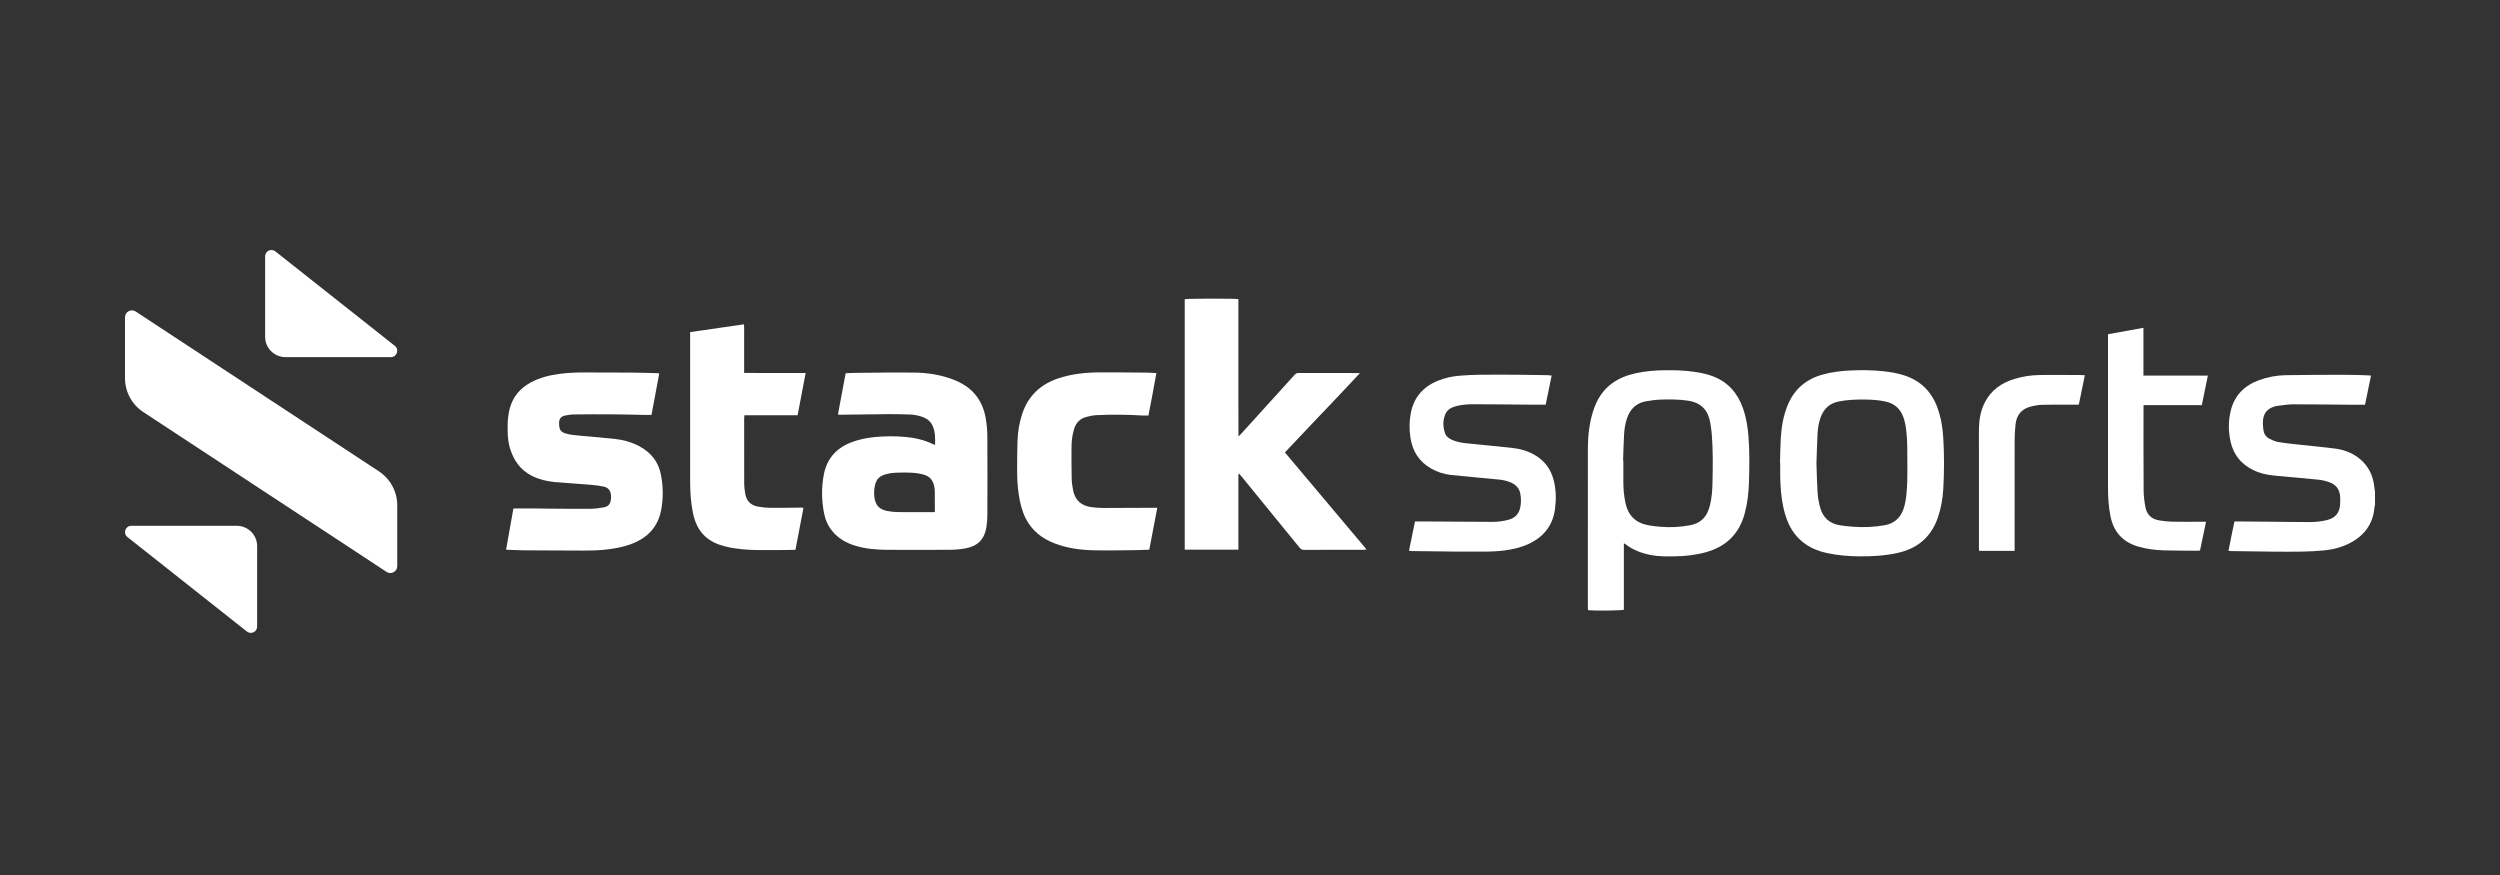 <?xml version="1.0" encoding="UTF-8"?> <svg xmlns="http://www.w3.org/2000/svg" width="200" height="70" viewBox="0 0 200 70" fill="none"><rect x="0" y="0" width="200" height="70" fill="#333333" stroke="none"/><path d="M30.312 37.706L10.856 24.922C10.49 24.679 10 24.944 10 25.385V30.248C10 31.344 10.551 32.365 11.467 32.967L30.924 45.751C31.292 45.993 31.78 45.729 31.78 45.29V40.427C31.78 39.331 31.229 38.31 30.312 37.708V37.706Z" fill="white"></path><path d="M18.945 42.062H10.507C10.029 42.062 9.818 42.666 10.194 42.964L19.752 50.522C20.085 50.784 20.57 50.548 20.57 50.126V43.689C20.57 42.792 19.842 42.064 18.945 42.064V42.062Z" fill="white"></path><path d="M22.832 28.57H31.273C31.75 28.57 31.962 27.966 31.586 27.667L22.027 20.11C21.695 19.848 21.21 20.083 21.21 20.505V26.945C21.21 27.842 21.938 28.57 22.835 28.57H22.832Z" fill="white"></path><path d="M189.952 38.994C189.874 38.208 189.595 37.51 189.035 36.942C188.438 36.341 187.694 36.008 186.866 35.895C185.904 35.764 184.936 35.684 183.971 35.577C183.398 35.514 182.826 35.458 182.258 35.361C182.011 35.32 181.766 35.208 181.54 35.092C181.266 34.949 181.111 34.699 181.072 34.388C181.048 34.175 181.024 33.959 181.031 33.748C181.055 33.069 181.368 32.686 182.018 32.501C182.042 32.494 182.069 32.487 182.093 32.484C182.537 32.436 182.981 32.346 183.422 32.346C184.997 32.341 186.571 32.368 188.142 32.38C188.491 32.383 188.843 32.38 189.202 32.38C189.362 31.599 189.52 30.838 189.68 30.047C189.513 30.035 189.369 30.02 189.226 30.018C188.652 30.003 188.074 29.984 187.5 29.984C185.942 29.986 184.385 29.984 182.831 30.015C182.108 30.03 181.395 30.166 180.711 30.418C179.552 30.845 178.761 31.628 178.463 32.843C178.259 33.673 178.261 34.517 178.451 35.349C178.683 36.384 179.299 37.131 180.253 37.602C180.779 37.861 181.337 37.988 181.911 38.043C183.093 38.157 184.274 38.252 185.455 38.373C185.751 38.402 186.049 38.475 186.33 38.572C186.879 38.764 187.187 39.159 187.211 39.751C187.218 39.947 187.223 40.146 187.211 40.343C187.16 41.051 186.828 41.444 186.139 41.611C185.651 41.73 185.154 41.771 184.655 41.766C182.797 41.752 180.939 41.732 179.084 41.715C178.974 41.715 178.868 41.715 178.756 41.715C178.591 42.518 178.424 43.285 178.278 44.068C178.373 44.078 178.431 44.087 178.492 44.087C179.593 44.102 180.692 44.121 181.793 44.131C182.576 44.138 183.359 44.143 184.14 44.129C184.732 44.116 185.326 44.092 185.916 44.034C186.646 43.961 187.356 43.782 188.011 43.435C189.168 42.826 189.855 41.892 189.959 40.568C189.964 40.52 189.985 40.474 190 40.425V39.341C189.983 39.224 189.961 39.108 189.949 38.992L189.952 38.994Z" fill="white"></path><path d="M105.792 33.032C106.781 31.982 107.783 30.942 108.792 29.853C108.692 29.848 108.651 29.843 108.608 29.843C107.034 29.843 105.459 29.845 103.885 29.838C103.725 29.838 103.636 29.909 103.541 30.015C102.134 31.57 100.725 33.122 99.316 34.677C99.255 34.745 99.188 34.805 99.076 34.919C99.069 33.952 99.073 33.047 99.071 32.14C99.071 31.228 99.071 30.318 99.071 29.406V23.93C98.761 23.872 94.963 23.881 94.778 23.937C94.778 30.612 94.778 37.286 94.778 43.973H99.071V43.709C99.071 43.374 99.071 43.039 99.071 42.702C99.071 41.199 99.071 39.695 99.071 38.189C99.071 38.094 99.04 37.987 99.127 37.886C99.207 37.983 99.28 38.067 99.35 38.152C100.888 40.037 102.428 41.921 103.963 43.808C104.055 43.92 104.142 43.988 104.303 43.988C105.911 43.98 107.519 43.983 109.129 43.983C109.182 43.983 109.238 43.968 109.325 43.956C107.138 41.359 104.977 38.788 102.792 36.193C103.803 35.125 104.797 34.08 105.787 33.03L105.792 33.032Z" fill="white"></path><path d="M78.856 33.452C78.71 32.603 78.361 31.846 77.721 31.245C77.294 30.842 76.792 30.571 76.249 30.362C75.273 29.989 74.252 29.826 73.219 29.809C71.638 29.785 70.057 29.817 68.473 29.829C68.209 29.829 67.942 29.848 67.653 29.86C67.447 30.959 67.241 32.053 67.035 33.156C67.103 33.166 67.144 33.178 67.185 33.178C68.466 33.163 69.746 33.142 71.027 33.132C71.602 33.127 72.179 33.139 72.754 33.159C73.115 33.171 73.472 33.236 73.814 33.36C74.141 33.479 74.408 33.678 74.57 33.988C74.83 34.485 74.82 35.024 74.805 35.591C74.716 35.557 74.66 35.543 74.609 35.519C73.925 35.196 73.202 35.021 72.45 34.956C71.626 34.883 70.801 34.886 69.979 34.965C69.31 35.031 68.655 35.164 68.027 35.417C66.86 35.89 66.137 36.736 65.904 37.973C65.713 38.987 65.725 40.008 65.916 41.022C66.016 41.55 66.222 42.04 66.564 42.465C67.061 43.086 67.721 43.454 68.47 43.672C69.285 43.91 70.124 43.981 70.969 43.985C72.637 43.993 74.306 43.995 75.974 43.983C76.384 43.981 76.802 43.949 77.204 43.876C78.167 43.704 78.749 43.207 78.914 42.152C78.963 41.849 78.987 41.536 78.989 41.23C78.996 39.115 79.001 37 78.987 34.888C78.984 34.41 78.938 33.925 78.856 33.455V33.452ZM74.793 40.816C74.793 40.857 74.784 40.898 74.776 40.971H74.311C73.476 40.971 72.642 40.978 71.808 40.966C71.517 40.961 71.223 40.932 70.939 40.871C70.331 40.738 70.044 40.415 69.955 39.799C69.901 39.431 69.928 39.062 70.03 38.703C70.127 38.359 70.35 38.123 70.69 37.997C71.034 37.869 71.393 37.823 71.752 37.815C72.378 37.801 73.008 37.776 73.627 37.903C73.736 37.925 73.843 37.956 73.949 37.987C74.369 38.111 74.611 38.405 74.718 38.815C74.759 38.972 74.781 39.137 74.784 39.297C74.793 39.804 74.788 40.311 74.788 40.818L74.793 40.816Z" fill="white"></path><path d="M51.192 35.722C50.569 35.387 49.904 35.191 49.208 35.116C48.26 35.011 47.309 34.939 46.358 34.851C45.956 34.815 45.553 34.783 45.168 34.65C44.966 34.58 44.816 34.451 44.765 34.247C44.726 34.092 44.719 33.925 44.729 33.767C44.748 33.474 44.918 33.294 45.209 33.243C45.437 33.205 45.667 33.158 45.898 33.156C46.904 33.144 47.911 33.139 48.917 33.146C49.836 33.154 50.756 33.178 51.675 33.195C51.818 33.197 51.963 33.195 52.119 33.195C52.33 32.074 52.533 30.98 52.74 29.877C52.664 29.865 52.616 29.853 52.565 29.853C51.903 29.838 51.241 29.814 50.581 29.809C49.325 29.799 48.071 29.807 46.814 29.797C46.143 29.792 45.473 29.821 44.806 29.904C43.991 30.006 43.201 30.202 42.471 30.592C41.617 31.048 41.037 31.727 40.783 32.671C40.666 33.105 40.62 33.549 40.613 33.998C40.605 34.592 40.61 35.186 40.77 35.763C41.057 36.784 41.607 37.604 42.585 38.084C43.155 38.363 43.766 38.509 44.394 38.565C45.369 38.649 46.349 38.705 47.324 38.788C47.656 38.814 47.991 38.863 48.316 38.933C48.667 39.008 48.847 39.263 48.881 39.615C48.891 39.724 48.888 39.838 48.876 39.947C48.832 40.313 48.675 40.519 48.311 40.587C47.95 40.655 47.578 40.701 47.212 40.704C46.138 40.713 45.063 40.699 43.989 40.692C43.506 40.689 43.026 40.679 42.543 40.675C42.063 40.672 41.583 40.675 41.074 40.675C40.882 41.754 40.686 42.85 40.484 43.978C41.013 43.995 41.493 44.022 41.971 44.026C43.511 44.039 45.049 44.039 46.589 44.046C47.312 44.048 48.032 44.029 48.75 43.934C49.485 43.835 50.205 43.677 50.882 43.362C51.98 42.85 52.66 42.004 52.89 40.815C53.072 39.869 53.057 38.916 52.873 37.973C52.674 36.959 52.099 36.214 51.185 35.724L51.192 35.722Z" fill="white"></path><path d="M139.424 32.622C139.009 31.463 138.27 30.604 137.113 30.134C136.608 29.928 136.077 29.826 135.541 29.746C134.738 29.625 133.931 29.61 133.123 29.62C132.364 29.629 131.612 29.697 130.87 29.857C130.2 30.003 129.567 30.238 129.005 30.638C128.207 31.206 127.729 31.997 127.443 32.913C127.142 33.874 127.033 34.863 127.03 35.862C127.023 38.7 127.028 41.535 127.028 44.373C127.028 45.758 127.028 47.14 127.028 48.525C127.028 48.625 127.035 48.724 127.038 48.816C127.671 48.87 129.715 48.845 129.909 48.782V43.459C129.98 43.5 130.011 43.514 130.036 43.534C130.639 44.002 131.333 44.259 132.08 44.405C132.711 44.526 133.346 44.514 133.982 44.507C134.818 44.497 135.645 44.405 136.455 44.181C138.073 43.738 139.128 42.724 139.572 41.094C139.795 40.277 139.89 39.44 139.916 38.598C139.955 37.371 139.975 36.141 139.878 34.914C139.815 34.133 139.691 33.362 139.424 32.62V32.622ZM137.011 37.795C137.001 38.533 137.011 39.275 136.885 40.005C136.841 40.267 136.776 40.526 136.688 40.776C136.441 41.48 135.929 41.885 135.204 42.02C134.423 42.168 133.635 42.207 132.842 42.142C132.517 42.115 132.192 42.084 131.872 42.023C130.836 41.829 130.239 41.232 130.028 40.197C129.919 39.666 129.871 39.127 129.868 38.584C129.863 38.009 129.868 37.432 129.868 36.857C129.861 36.857 129.854 36.857 129.846 36.857C129.871 36.17 129.885 35.484 129.924 34.798C129.948 34.334 130.016 33.876 130.171 33.432C130.428 32.695 130.928 32.232 131.702 32.098C132.09 32.03 132.485 31.98 132.878 31.967C133.591 31.943 134.304 31.946 135.015 32.05C136.169 32.217 136.666 32.884 136.831 33.862C136.931 34.444 136.972 35.038 136.996 35.63C137.028 36.35 137.025 37.073 137.016 37.795H137.011Z" fill="white"></path><path d="M59.555 33.219H63.809C64.025 32.084 64.236 30.976 64.452 29.84C63.61 29.84 62.802 29.84 61.995 29.84C61.182 29.84 60.367 29.845 59.531 29.836V27.895C59.531 27.568 59.531 27.243 59.531 26.916C59.528 26.603 59.545 26.287 59.516 25.945C58.071 26.154 56.652 26.36 55.211 26.569V26.862C55.211 30.73 55.211 34.599 55.211 38.47C55.211 39.314 55.26 40.153 55.425 40.983C55.568 41.705 55.834 42.365 56.383 42.884C56.86 43.335 57.442 43.575 58.071 43.728C58.919 43.934 59.785 43.995 60.656 44.007C61.592 44.019 62.531 44 63.469 43.992C63.52 43.992 63.571 43.983 63.639 43.975C63.853 42.862 64.064 41.751 64.277 40.631C64.207 40.621 64.163 40.609 64.122 40.609C63.297 40.616 62.47 40.633 61.645 40.626C61.303 40.623 60.957 40.59 60.622 40.526C60.067 40.425 59.72 40.08 59.623 39.518C59.574 39.231 59.535 38.938 59.535 38.647C59.528 36.918 59.531 35.191 59.533 33.462C59.533 33.389 59.545 33.316 59.555 33.217V33.219Z" fill="white"></path><path d="M155.002 32.632C154.534 31.334 153.654 30.459 152.339 30.03C151.798 29.853 151.238 29.763 150.673 29.7C149.79 29.603 148.905 29.6 148.02 29.639C147.28 29.673 146.545 29.763 145.829 29.959C144.491 30.323 143.538 31.133 143.009 32.426C142.662 33.272 142.516 34.16 142.463 35.062C142.424 35.722 142.419 36.384 142.4 37.046C142.405 37.046 142.412 37.046 142.417 37.046C142.417 37.415 142.41 37.786 142.417 38.155C142.439 38.972 142.492 39.784 142.667 40.585C142.805 41.218 143.006 41.829 143.351 42.382C144.003 43.422 144.971 43.988 146.147 44.242C146.991 44.424 147.845 44.497 148.708 44.507C149.744 44.519 150.77 44.461 151.786 44.24C153.384 43.893 154.483 42.979 155.024 41.419C155.286 40.665 155.417 39.889 155.463 39.098C155.541 37.75 155.541 36.401 155.463 35.053C155.417 34.225 155.281 33.413 155 32.632H155.002ZM152.523 39.445C152.482 39.898 152.419 40.349 152.259 40.779C151.992 41.485 151.488 41.897 150.746 42.023C149.928 42.164 149.106 42.203 148.279 42.142C147.92 42.115 147.561 42.079 147.205 42.025C146.38 41.899 145.846 41.422 145.621 40.631C145.512 40.245 145.437 39.843 145.41 39.442C145.357 38.654 145.344 37.864 145.315 37.08C145.344 36.285 145.364 35.494 145.403 34.706C145.424 34.26 145.497 33.818 145.65 33.394C145.902 32.688 146.382 32.254 147.129 32.111C147.809 31.98 148.495 31.955 149.184 31.963C149.734 31.968 150.282 32.004 150.823 32.118C151.551 32.271 152.031 32.697 152.278 33.396C152.422 33.806 152.482 34.23 152.521 34.657C152.553 34.999 152.579 35.344 152.579 35.686C152.577 36.94 152.635 38.196 152.523 39.447V39.445Z" fill="white"></path><path d="M91.955 40.624C90.733 40.629 89.513 40.641 88.29 40.638C87.973 40.638 87.655 40.614 87.34 40.575C86.503 40.468 86.01 40.027 85.85 39.232C85.787 38.921 85.741 38.603 85.734 38.286C85.715 37.461 85.717 36.636 85.722 35.809C85.724 35.303 85.775 34.798 85.93 34.308C86.083 33.821 86.403 33.491 86.896 33.357C87.167 33.282 87.451 33.226 87.73 33.212C88.967 33.151 90.206 33.168 91.443 33.243C91.579 33.251 91.717 33.243 91.875 33.243C92.088 32.116 92.314 30.995 92.51 29.848C92.215 29.833 91.957 29.811 91.703 29.809C90.447 29.799 89.19 29.787 87.936 29.792C86.84 29.797 85.756 29.913 84.708 30.255C83.263 30.724 82.261 31.65 81.778 33.105C81.543 33.811 81.427 34.541 81.4 35.281C81.371 36.028 81.376 36.775 81.371 37.524C81.366 38.203 81.397 38.882 81.499 39.554C81.601 40.219 81.752 40.871 82.057 41.475C82.554 42.453 83.355 43.081 84.361 43.469C85.353 43.849 86.394 43.995 87.444 44.022C88.62 44.051 89.799 44.022 90.978 44.01C91.293 44.007 91.608 43.988 91.943 43.976C92.159 42.85 92.37 41.739 92.583 40.624C92.348 40.624 92.151 40.624 91.957 40.624H91.955Z" fill="white"></path><path d="M122.747 36.379C122.206 36.074 121.622 35.906 121.011 35.838C119.798 35.705 118.583 35.593 117.368 35.47C116.958 35.428 116.548 35.365 116.167 35.193C115.918 35.079 115.692 34.922 115.602 34.657C115.428 34.138 115.411 33.609 115.643 33.1C115.813 32.731 116.153 32.581 116.519 32.484C116.963 32.368 117.421 32.339 117.875 32.339C119.449 32.341 121.02 32.363 122.595 32.375C122.946 32.377 123.295 32.375 123.654 32.375C123.814 31.596 123.972 30.832 124.132 30.044C123.999 30.032 123.89 30.015 123.781 30.013C122.997 29.998 122.216 29.984 121.433 29.979C120.426 29.974 119.42 29.969 118.413 29.979C117.855 29.986 117.295 30.01 116.74 30.059C116.148 30.11 115.566 30.238 115.015 30.466C113.841 30.951 113.099 31.8 112.862 33.061C112.74 33.699 112.738 34.347 112.83 34.985C112.988 36.076 113.514 36.932 114.494 37.485C114.989 37.764 115.517 37.939 116.078 37.997C117.327 38.126 118.576 38.237 119.825 38.356C120.196 38.39 120.557 38.453 120.897 38.611C121.275 38.788 121.544 39.059 121.624 39.484C121.692 39.843 121.695 40.202 121.627 40.561C121.527 41.092 121.222 41.434 120.691 41.577C120.281 41.688 119.864 41.749 119.444 41.749C117.509 41.744 115.576 41.727 113.64 41.715C113.497 41.715 113.352 41.715 113.199 41.715C113.036 42.508 112.879 43.279 112.719 44.063C112.818 44.072 112.886 44.082 112.954 44.085C114.166 44.099 115.377 44.116 116.589 44.128C117.251 44.133 117.914 44.126 118.576 44.128C119.177 44.133 119.779 44.111 120.378 44.034C121.028 43.946 121.663 43.803 122.262 43.529C123.468 42.974 124.22 42.062 124.399 40.733C124.503 39.957 124.491 39.171 124.292 38.404C124.062 37.512 123.55 36.833 122.74 36.377L122.747 36.379Z" fill="white"></path><path d="M171.48 32.409H176.146C176.309 31.611 176.467 30.842 176.629 30.047H171.475V26.224C170.512 26.399 169.581 26.569 168.64 26.738C168.64 26.857 168.64 26.942 168.64 27.027C168.64 31.014 168.64 35.004 168.64 38.991C168.64 39.765 168.686 40.536 168.839 41.298C169.091 42.566 169.838 43.376 171.08 43.733C171.737 43.922 172.411 44.009 173.09 44.029C173.983 44.055 174.878 44.05 175.773 44.058C175.848 44.058 175.921 44.046 176.001 44.041C176.163 43.27 176.321 42.518 176.483 41.739H176.166C175.365 41.739 174.565 41.751 173.767 41.734C173.408 41.727 173.047 41.686 172.693 41.623C172.106 41.518 171.739 41.15 171.633 40.57C171.553 40.133 171.492 39.685 171.49 39.241C171.475 37.058 171.482 34.875 171.482 32.69V32.406L171.48 32.409Z" fill="white"></path><path d="M163.224 30.001C162.516 30.006 161.82 30.11 161.141 30.318C160.112 30.634 159.29 31.213 158.788 32.191C158.458 32.831 158.335 33.522 158.318 34.23C158.303 34.832 158.315 35.434 158.315 36.035C158.315 38.613 158.315 41.191 158.315 43.769C158.315 43.869 158.323 43.968 158.325 44.068H161.17V43.728C161.17 40.883 161.167 38.038 161.172 35.193C161.172 34.774 161.199 34.352 161.245 33.935C161.325 33.226 161.703 32.736 162.402 32.542C162.715 32.455 163.042 32.397 163.365 32.385C164.034 32.361 164.706 32.378 165.375 32.375C165.676 32.375 165.975 32.375 166.304 32.375C166.467 31.582 166.625 30.813 166.787 30.02C166.666 30.013 166.581 30.003 166.498 30.003C165.407 29.998 164.313 29.989 163.222 29.998L163.224 30.001Z" fill="white"></path></svg> 